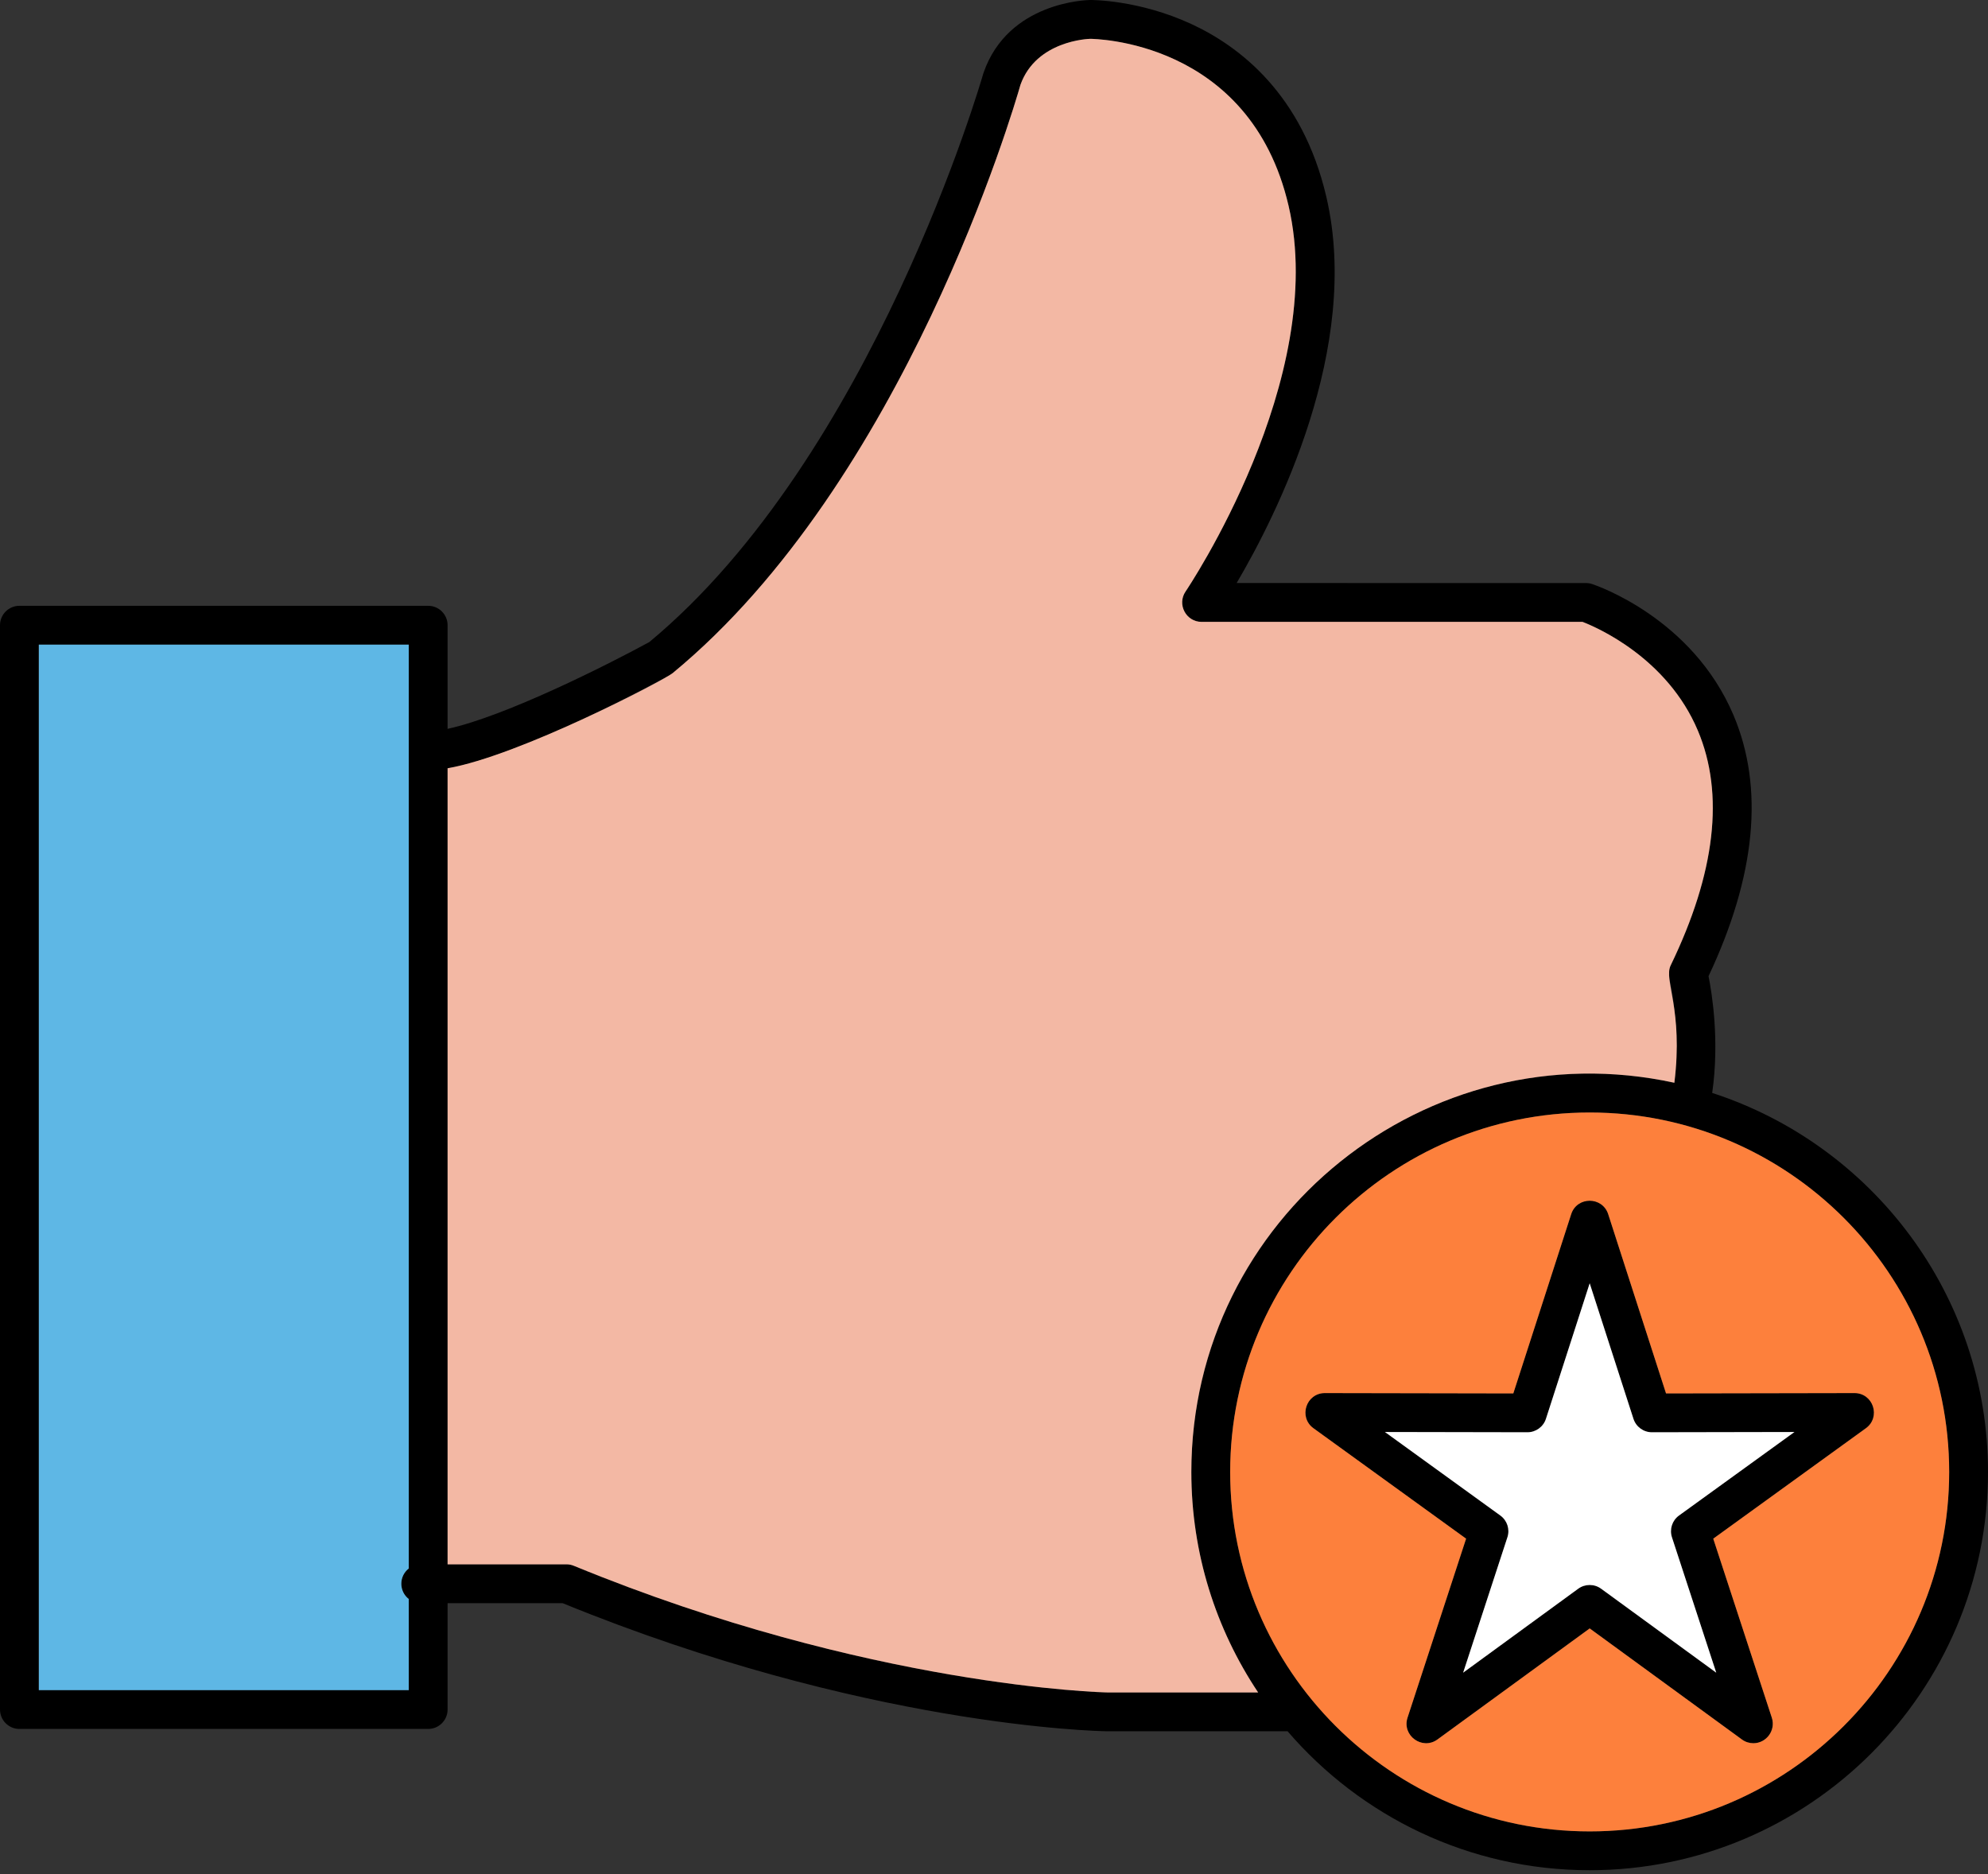<svg width="280" height="264" viewBox="0 0 280 264" fill="none" xmlns="http://www.w3.org/2000/svg">
<rect x="0" y="0" width="280" height="264" fill="#333333" stroke="none"/>
<path fill-rule="evenodd" clip-rule="evenodd" d="M181.351 243.878H155.904C154.476 243.856 121.63 243.156 79.251 225.836H63.041V240.815C63.041 242.325 61.816 243.55 60.306 243.55H2.734C1.225 243.55 0 242.325 0 240.815V88.073C0 86.563 1.225 85.338 2.734 85.338H60.306C61.816 85.338 63.041 86.563 63.041 88.073V102.669C71.206 100.903 85.693 93.591 91.457 90.441C122.964 64.305 138.343 10.9 138.491 10.364C138.507 10.309 138.523 10.255 138.545 10.206C142.013 0.274 153.043 0.006 153.514 0.001C153.809 -0.005 160.366 -0.027 167.739 3.358C174.586 6.509 183.456 13.296 186.814 27.75C191.747 48.97 179.781 72.606 174.176 82.128L223.38 82.133C223.67 82.133 223.96 82.177 224.233 82.27C224.807 82.456 238.337 87.034 244.145 100.722C248.493 110.966 247.312 123.337 240.64 137.512C241.132 139.968 242.204 146.629 241.154 153.957C263.67 161.258 280 182.429 280 207.345C280 238.283 254.832 263.451 223.899 263.451C206.902 263.451 191.649 255.855 181.351 243.878ZM246.951 245.562C246.388 245.562 245.819 245.387 245.343 245.037L223.899 229.391L202.45 245.037C201.493 245.732 200.191 245.737 199.234 245.037C198.272 244.343 197.873 243.101 198.239 241.975L206.492 216.747L184.988 201.187C184.025 200.487 183.626 199.257 183.992 198.125C184.359 196.998 185.409 196.238 186.59 196.238H186.596L213.142 196.287L221.296 171.026C221.657 169.899 222.713 169.134 223.899 169.134C225.086 169.134 226.136 169.899 226.503 171.026L234.651 196.287L261.198 196.238H261.203C262.384 196.238 263.435 196.998 263.801 198.125C264.167 199.251 263.768 200.487 262.806 201.187L241.302 216.747L249.554 241.975C249.921 243.101 249.521 244.343 248.559 245.037C248.083 245.387 247.52 245.562 246.951 245.562ZM195.062 201.723L211.315 213.487C212.278 214.182 212.683 215.423 212.311 216.55L206.076 235.625L222.286 223.796C223.243 223.096 224.55 223.096 225.507 223.796L241.723 235.625L235.483 216.55C235.116 215.423 235.515 214.182 236.478 213.487L252.737 201.723L232.672 201.762H232.666C231.479 201.762 230.429 200.996 230.063 199.869L223.899 180.772L217.736 199.869C217.369 200.996 216.319 201.762 215.133 201.762C215.127 201.762 215.127 201.762 215.127 201.762L195.062 201.723ZM235.827 152.524C236.79 144.78 235.133 137.906 235.111 137.829C234.958 137.211 235.029 136.561 235.308 135.986C241.608 122.965 242.899 111.841 239.136 102.921C234.821 92.678 224.944 88.395 222.893 87.602H169.237C168.225 87.602 167.296 87.039 166.82 86.142C166.349 85.245 166.41 84.157 166.984 83.32C167.181 83.025 187.159 53.389 181.488 28.986C176.035 5.519 153.842 5.491 153.579 5.469C153.29 5.475 145.956 5.721 143.73 11.934C142.8 15.215 127.372 67.93 94.739 94.821C94.608 94.931 94.465 95.024 94.318 95.106C92.076 96.342 73.64 106.366 63.041 108.226V220.361H79.787C80.148 220.361 80.498 220.433 80.826 220.569C122.428 237.671 155.614 238.404 155.948 238.409H177.2C171.261 229.511 167.793 218.83 167.793 207.345C167.793 176.413 192.961 151.239 223.899 151.239C227.99 151.239 231.977 151.688 235.827 152.524ZM223.899 156.714C195.975 156.714 173.262 179.426 173.262 207.351C173.262 235.27 195.975 257.982 223.899 257.982C251.818 257.982 274.531 235.27 274.531 207.351C274.531 179.426 251.818 156.714 223.899 156.714ZM57.572 225.251C56.932 224.753 56.522 223.971 56.522 223.096C56.522 222.226 56.932 221.444 57.572 220.947V105.88V105.863C57.572 105.803 57.572 105.748 57.572 105.688V90.807H5.469V238.081H57.572V225.251Z" fill="black"/>
<path fill-rule="evenodd" clip-rule="evenodd" d="M155.948 238.408H177.2C171.261 229.51 167.794 218.829 167.794 207.345C167.794 171.528 201.007 144.944 235.827 152.524C237.113 142.155 234.285 138.097 235.308 135.986C241.608 122.964 242.899 111.84 239.136 102.92C234.821 92.677 224.944 88.395 222.893 87.602H169.237C167.044 87.602 165.748 85.13 166.984 83.319C167.181 83.024 187.159 53.388 181.488 28.985C176.035 5.518 153.842 5.491 153.58 5.469C153.29 5.474 145.956 5.72 143.73 11.933C142.8 15.214 127.372 67.93 94.739 94.821C93.509 95.832 73.137 106.459 63.041 108.225V220.361H79.787C80.148 220.361 80.498 220.432 80.826 220.569C122.428 237.67 155.614 238.403 155.948 238.408Z" fill="#F3B8A4"/>
<path fill-rule="evenodd" clip-rule="evenodd" d="M57.572 220.946V90.807H5.469V238.08H57.572V225.25C56.177 224.156 56.172 222.04 57.572 220.946Z" fill="#5EB7E5"/>
<path fill-rule="evenodd" clip-rule="evenodd" d="M226.504 171.026L234.653 196.287L261.205 196.238C263.841 196.238 264.945 199.64 262.807 201.187L241.303 216.747L249.556 241.975C250.135 243.752 248.779 245.563 246.952 245.563C246.389 245.563 245.82 245.388 245.345 245.038L223.901 229.391L202.452 245.038C200.33 246.585 197.426 244.474 198.24 241.975L206.493 216.747L184.989 201.187C182.851 199.64 183.961 196.233 186.597 196.238L213.143 196.287L221.298 171.026C222.107 168.516 225.689 168.516 226.504 171.026ZM223.901 156.714C195.976 156.714 173.264 179.426 173.264 207.351C173.264 235.27 195.976 257.983 223.901 257.983C251.82 257.983 274.532 235.27 274.532 207.351C274.532 179.426 251.82 156.714 223.901 156.714Z" fill="#FD803C"/>
<path fill-rule="evenodd" clip-rule="evenodd" d="M230.064 199.868L223.9 180.771L217.737 199.868C217.37 200.995 216.315 201.76 215.128 201.76L195.062 201.722L211.316 213.486C212.279 214.18 212.684 215.422 212.312 216.548L206.077 235.624L222.287 223.795C223.244 223.095 224.551 223.095 225.508 223.795L241.724 235.624L235.484 216.548C235.117 215.422 235.516 214.18 236.479 213.486L252.738 201.722L232.667 201.76C231.48 201.76 230.43 200.995 230.064 199.868Z" fill="white"/>
</svg>
